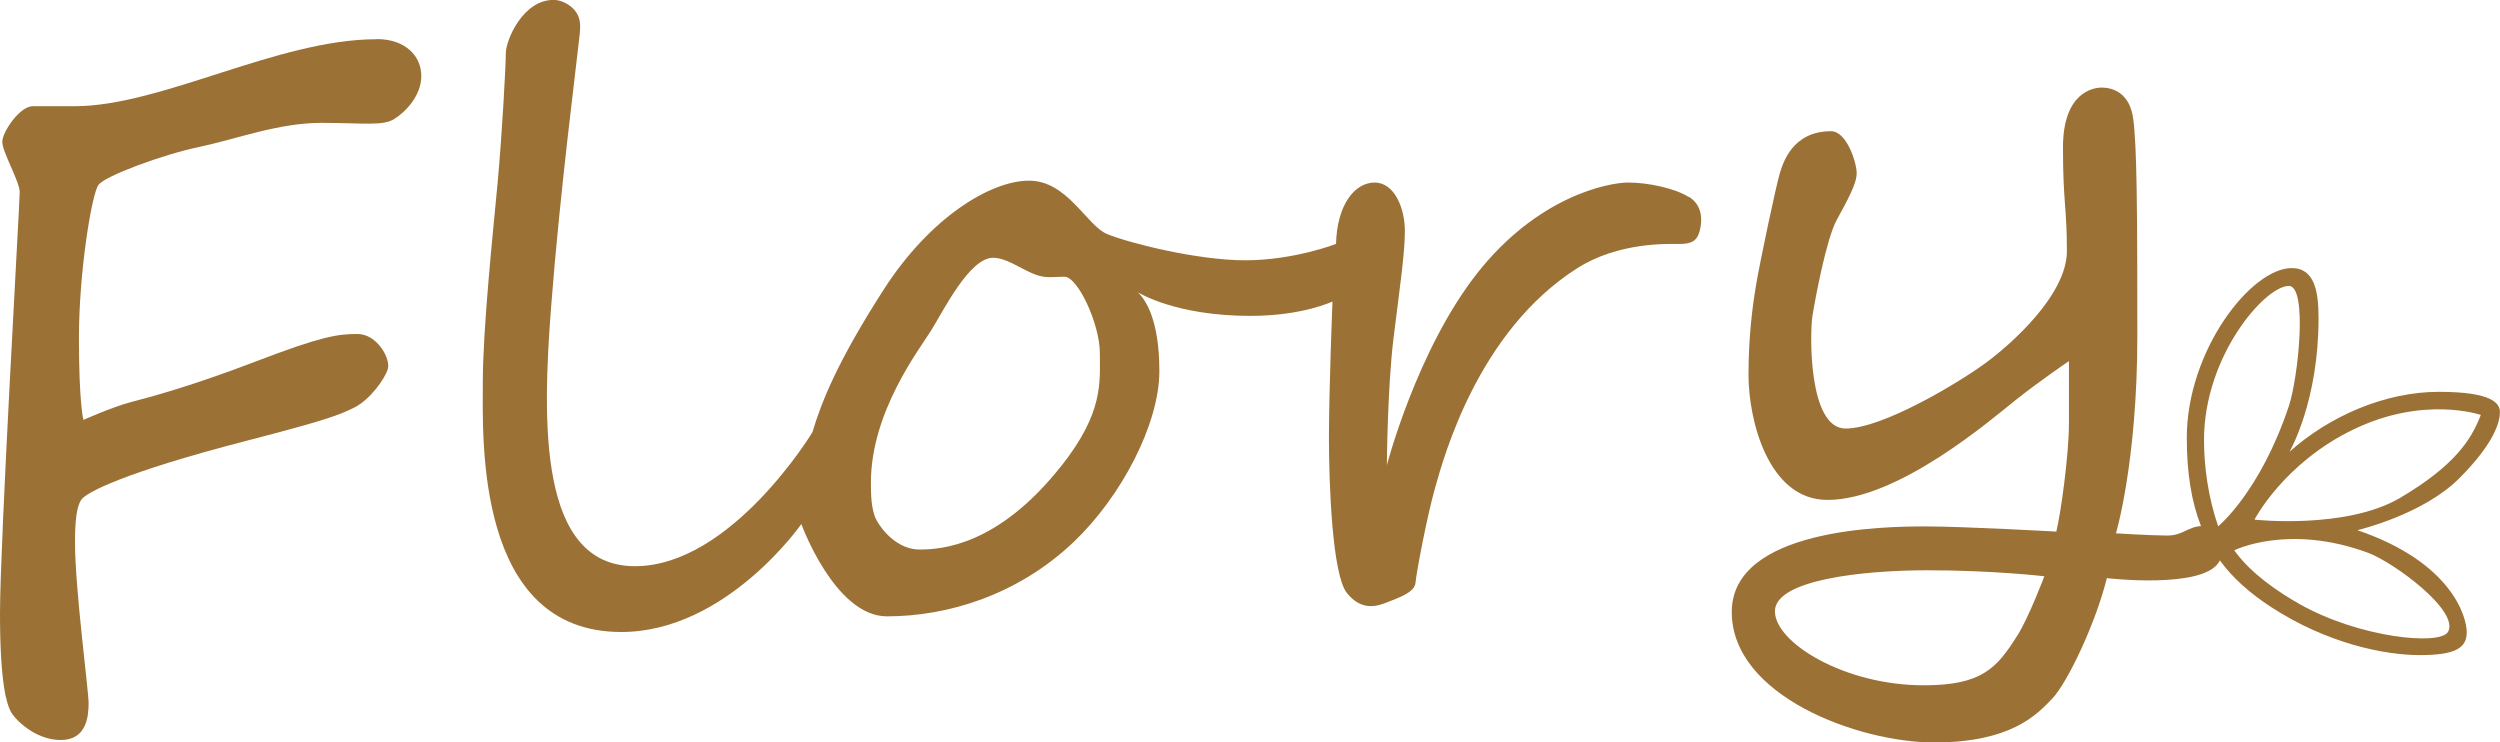 <?xml version="1.0" encoding="UTF-8"?> <svg xmlns="http://www.w3.org/2000/svg" id="Capa_1" viewBox="0 0 318 94.44"><defs><style>.cls-1{fill:#9c7135;}</style></defs><path class="cls-1" d="m47.91,4.99c-12.59,0-27.36,8.52-38.44,8.52h-5.3c-1.66,0-3.88,3.27-3.88,4.54s2.22,5.07,2.22,6.39S0,69.04,0,77.99s.85,11.46,1.33,12.45,3.08,3.69,6.39,3.69,3.55-3.03,3.55-4.69-1.73-14.51-1.73-20.47c0-2.52.18-4.62.85-5.47s5.16-3.34,20.95-7.43c10.04-2.6,11.83-3.27,13.78-4.26s3.83-3.6,4.21-4.88-1.33-4.45-3.88-4.45-4.64.33-12.92,3.5-13.49,4.54-15.86,5.16-6.06,2.27-6.06,2.27c0,0-.57-2.06-.57-10.44s1.63-18.32,2.49-19.46,8.09-3.83,12.85-4.83,10.01-3.05,15.48-3.05,7.81.43,9.3-.5,3.43-3.01,3.43-5.47-1.94-4.69-5.68-4.69Z"></path><path class="cls-1" d="m214.83,25.07c-1.71-1.09-5.11-1.85-7.72-1.85s-11.55,1.8-19.22,11.55c-7.67,9.75-11.48,24.4-11.48,24.4,0,0,.07-9.87.85-16.19.78-6.32,1.44-10.72,1.44-13.61s-1.33-6.15-3.84-6.15-4.78,2.75-4.92,7.81c0,0-5.35,2.08-11.55,2.08s-15.05-2.27-17.61-3.36c-2.56-1.09-5.02-6.77-9.89-6.77s-12.57,4.66-18.46,13.82c-5.9,9.16-7.95,14.35-9.09,18.18,0,0-10.3,17.04-22.58,17.04s-11.79-18.32-10.65-33.09,3.14-29.97,3.62-34.51c.09-.88.15-1.65-.22-2.48-.44-.98-1.77-1.95-3.11-1.95-3.93,0-6.06,5.18-6.06,6.75s-.47,10.27-1.04,16.47c-.57,6.2-1.89,18.46-1.89,25.56s-.95,31.62,17.61,31.62c13.35,0,22.91-13.73,22.91-13.73,0,0,4.26,11.74,10.89,11.74,7.76,0,16.68-2.73,23.76-9.47,6.04-5.75,10.89-14.99,10.89-21.73s-1.87-9.17-2.72-10.02c.14.09,4.81,3,14.32,3,6.63,0,10.42-1.83,10.42-1.83,0,0-.45,11.29-.45,17.32s.43,17.4,2.27,19.74c1.85,2.34,3.83,1.74,5.22,1.17,1.39-.57,3.41-1.21,3.52-2.45.11-1.24,1.42-8.31,2.52-12.18,1.1-3.87,5.43-19.78,18-27.8,5.3-3.38,11.51-3.12,13.07-3.12s2.25-.4,2.58-1.73.33-3.17-1.37-4.26Zm-79.86,34.23c-7.99,10.1-15.2,10.6-17.99,10.6s-4.78-2.42-5.49-3.74-.71-3.5-.71-4.78c0-8.95,6.1-16.85,7.67-19.36,1.56-2.51,4.87-9.23,7.86-9.23,1.68,0,3.43,1.33,5.07,2.01s2.32.4,4.02.4,4.5,6.01,4.5,9.71.51,7.53-4.92,14.39Z"></path><path class="cls-1" d="m299.89,67.43s8.28-1.94,12.92-6.58c4.64-4.64,5.18-7.34,5.18-8.43s-.92-2.58-7.76-2.58-13.92,3.08-19,7.62c.11-.2,3.69-6.48,3.69-16.97,0-3.26-.43-6.39-3.41-6.39-5.18,0-13.35,10.51-13.35,21.59,0,4.53.61,8.18,1.81,11.23-1.68.08-2.3,1.2-4.29,1.2s-6.53-.28-6.53-.28c0,0,2.72-9.11,2.72-25.11s-.05-24.05-.52-27.6c-.47-3.55-2.88-3.99-4.01-3.99s-4.93.64-4.93,7.63.5,7.6.5,13.17-7.12,11.87-10.35,14.24c-3.22,2.37-13.02,8.33-17.8,8.33s-4.55-12.21-4.22-14.3c.33-2.08,1.75-9.75,3.08-12.21s2.55-4.59,2.55-5.96-1.27-5.35-3.26-5.35c-4.92,0-6.11,4.02-6.53,5.39-.42,1.38-2.46,10.94-2.98,14.01-.52,3.08-.99,6.82-.99,11.64,0,5.59,2.46,15.86,10.04,15.86,8.99,0,20.83-10.23,23.86-12.64,3.03-2.42,6.86-5.02,6.86-5.02v7.91c0,4.12-1.09,11.79-1.61,13.78,0,0-11.65-.66-16.71-.66s-24.57.24-24.57,10.89,16.05,16.59,25.75,16.59,13.02-3.48,15-5.56c1.99-2.08,5.59-9.75,6.96-15.34,0,0,12.12,1.42,14.25-2.03.05-.08.09-.15.13-.22,1.68,2.29,3.85,4.19,6.52,5.93,7.1,4.62,14.38,6.11,18.92,6.11s5.96-.92,5.96-2.91-1.95-8.9-13.88-12.97Zm-43.31,13.44c-2.6,4.17-4.55,6.3-11.88,6.3-10.13,0-18.93-5.44-18.93-9.42s11.07-5.21,19.41-5.21,14.86.76,14.86.76c0,0-1.91,5.1-3.45,7.58Zm42.84-26.27c8.95-4.31,16.14-1.82,16.14-1.82-1.23,3.2-3.36,6.46-10.23,10.53-6.87,4.07-18.56,2.79-18.56,2.79,0,0,3.69-7.19,12.64-11.5Zm-8.28-18.23c2.42,0,1.2,11.69,0,15.29-3.65,10.94-8.99,15.29-8.99,15.29-1.28-3.74-1.8-7.62-1.8-10.98,0-10.7,7.76-19.6,10.79-19.6Zm20.24,44.01c-1.01,1.76-11.24.76-18.85-3.53-2.68-1.51-6.24-3.9-8.33-6.85,0,0,6.87-3.44,17.03.32,3.25,1.21,11.69,7.4,10.15,10.07Z"></path></svg> 